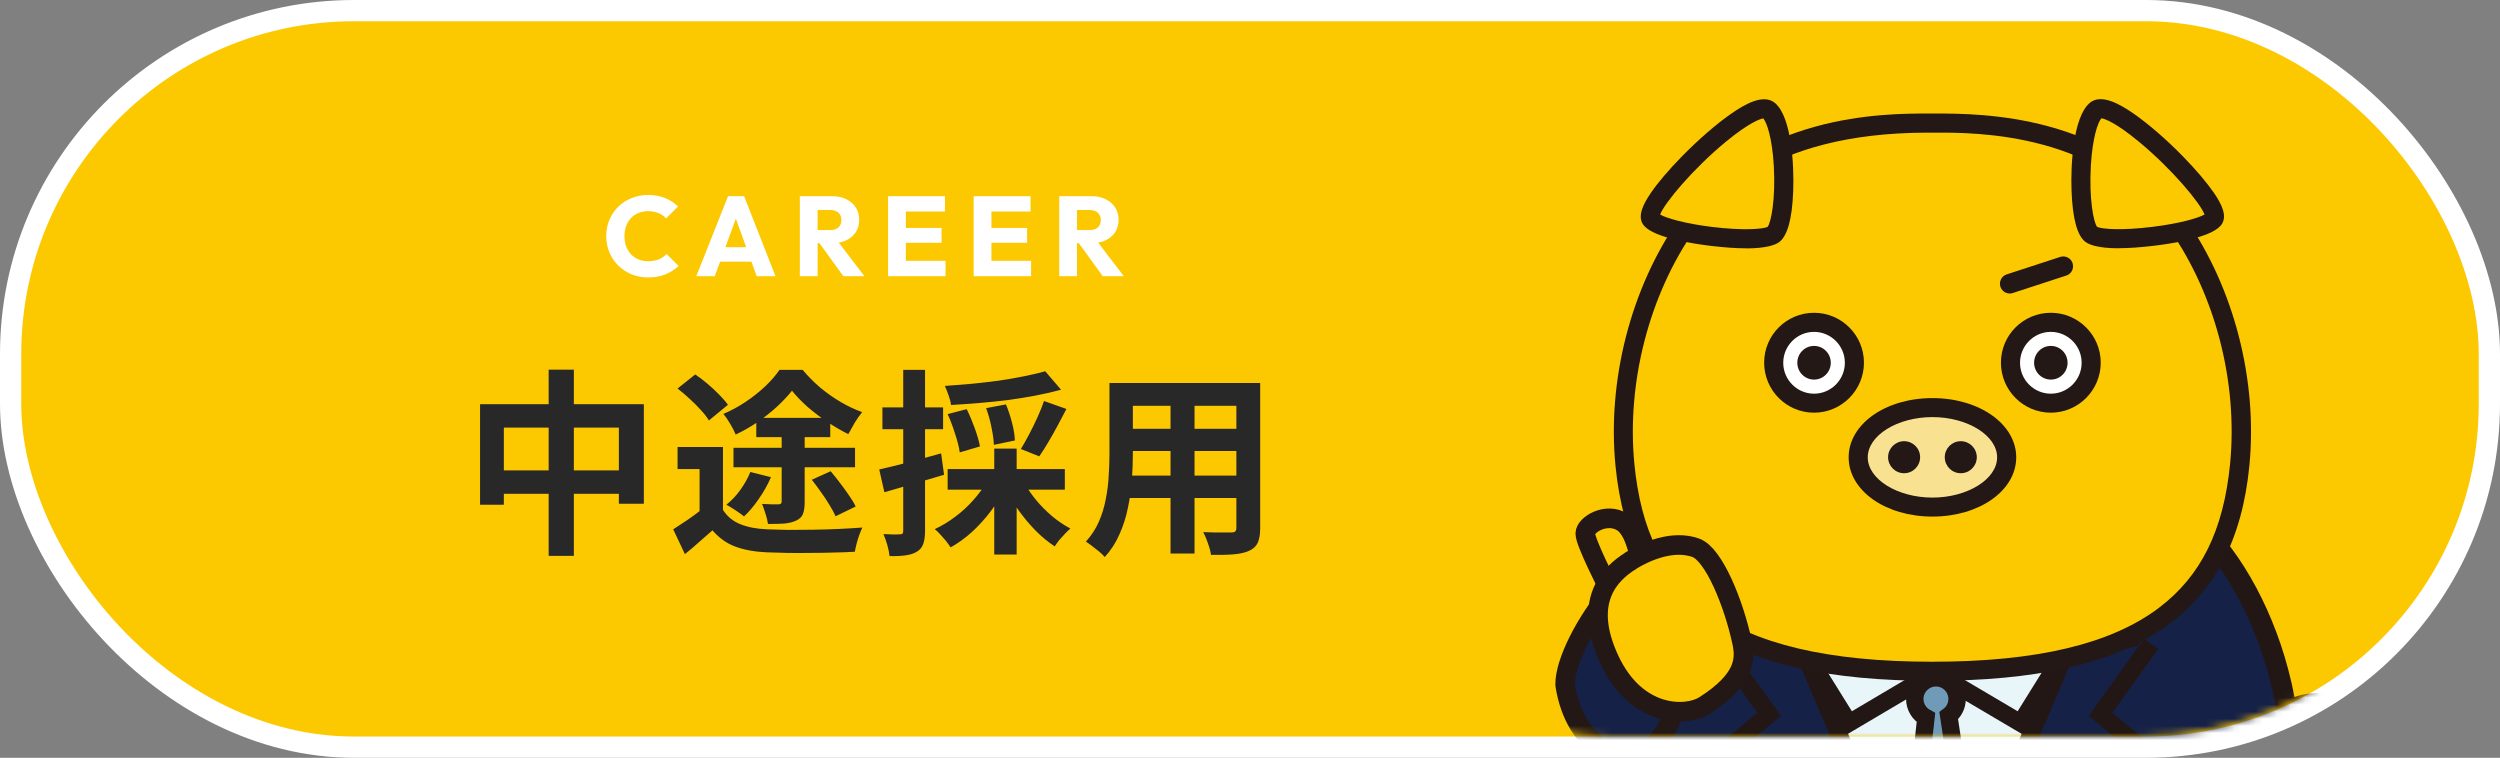<svg width="353" height="107" viewBox="0 0 353 107" fill="none" xmlns="http://www.w3.org/2000/svg">
<rect x="0" y="0" width="353" height="107" fill="#808080" stroke="none"/>
<rect x="1.5" y="1.5" width="350" height="104" rx="48.5" fill="#FCC800" stroke="white" stroke-width="3"/>
<mask id="mask0_1568_63707" style="mask-type:alpha" maskUnits="userSpaceOnUse" x="178" y="1" width="174" height="103">
<rect x="178.988" y="1.988" width="172.023" height="101.023" rx="49.012" fill="white" stroke="black" stroke-width="1.977"/>
</mask>
<g mask="url(#mask0_1568_63707)">
<path d="M327.74 103.096C329.971 103.473 331.481 105.557 331.12 107.756C330.759 109.955 328.658 111.449 326.427 111.071C324.195 110.694 322.685 108.626 323.046 106.411C323.407 104.212 325.508 102.718 327.74 103.096ZM329.676 115.782C339.014 113.845 343.248 105.393 341.919 104.671C340.54 103.916 337.931 112.663 329.479 112.565C331.399 111.794 332.876 110.103 333.221 107.937C333.762 104.622 331.498 101.487 328.133 100.929C324.769 100.371 321.602 102.603 321.06 105.918C320.896 106.952 320.994 107.953 321.306 108.872C319.895 107.625 315.234 104.687 313.347 102.817L311.41 110.152C311.41 110.152 319.37 117.882 329.66 115.765" fill="#FCC800"/>
<path d="M327.132 100.863C327.46 100.863 327.805 100.895 328.15 100.945C331.514 101.503 333.779 104.637 333.237 107.952C332.876 110.119 331.399 111.809 329.495 112.58C329.528 112.58 329.577 112.58 329.61 112.58C337.619 112.58 340.327 104.637 341.755 104.637C341.82 104.637 341.87 104.637 341.935 104.687C343.248 105.409 339.031 113.86 329.692 115.797C328.429 116.06 327.214 116.174 326.033 116.174C317.581 116.174 311.443 110.201 311.443 110.201L313.379 102.865C315.267 104.736 319.928 107.673 321.339 108.921C321.011 108.002 320.912 106.984 321.093 105.967C321.585 102.996 324.195 100.879 327.149 100.879M327.083 111.153C329.052 111.153 330.776 109.758 331.104 107.772C331.465 105.573 329.955 103.488 327.723 103.111C327.493 103.078 327.263 103.062 327.05 103.062C325.081 103.062 323.358 104.457 323.029 106.442C322.668 108.642 324.178 110.726 326.41 111.103C326.64 111.136 326.87 111.153 327.083 111.153ZM327.132 97.876C323.407 97.876 320.157 100.058 318.746 103.308C317.449 102.372 316.169 101.404 315.464 100.731C314.889 100.173 314.134 99.862 313.363 99.862C313.1 99.862 312.838 99.894 312.575 99.96C311.541 100.239 310.737 101.043 310.475 102.077L308.538 109.413C308.259 110.463 308.571 111.563 309.342 112.318C309.621 112.597 316.465 119.129 326.016 119.145C327.444 119.145 328.888 118.997 330.283 118.718C338.883 116.929 344.495 110.053 345.086 105.967C345.464 103.406 343.839 102.323 343.347 102.044C342.854 101.782 342.313 101.634 341.755 101.634C339.851 101.634 338.784 103.013 337.668 104.49C337.258 105.031 336.798 105.622 336.29 106.213C335.945 102.159 332.876 98.68 328.658 97.991C328.166 97.909 327.657 97.859 327.165 97.859M327.099 108.149C327.099 108.149 326.968 108.149 326.902 108.149C326.295 108.051 325.885 107.509 325.983 106.935C326.065 106.426 326.509 106.065 327.05 106.065C327.116 106.065 327.181 106.065 327.247 106.081C327.854 106.18 328.265 106.722 328.166 107.296C328.084 107.788 327.625 108.166 327.099 108.166" fill="#221714"/>
<path d="M272.269 148.612C339.474 148.743 327.691 86.954 308.227 72.479C294.737 62.452 278.473 48.798 272.565 48.781C266.657 48.781 250.344 62.37 236.821 72.348C217.308 86.741 218.588 148.513 272.499 148.612" fill="#E8F5F9"/>
<path d="M272.269 148.612C339.474 148.743 327.691 86.954 308.227 72.479C294.737 62.452 278.473 48.798 272.565 48.781C266.657 48.781 250.344 62.37 236.821 72.348C217.308 86.741 218.588 148.513 272.499 148.612" stroke="#221714" stroke-width="1.641" stroke-miterlimit="10"/>
<path d="M272.501 150.131C272.501 150.131 272.353 150.131 272.271 150.131C260.111 150.065 249.837 146.93 241.73 140.825C234.722 135.541 229.47 127.992 226.516 119.015C223.628 110.218 223.054 100.371 224.875 91.279C226.697 82.237 230.619 75.098 235.953 71.159C238.743 69.091 241.713 66.843 244.585 64.644C256.828 55.322 267.397 47.281 272.583 47.297C277.769 47.297 288.305 55.388 300.515 64.742C303.387 66.941 306.341 69.206 309.131 71.29C314.793 75.508 319.815 83.517 322.589 92.724C325.641 102.882 325.691 113.32 322.769 122.149C319.979 130.568 314.662 137.248 306.965 141.991C298.251 147.374 286.664 150.098 272.518 150.098M272.567 50.3C268.398 50.3 256.697 59.195 246.391 67.04C243.502 69.239 240.532 71.504 237.709 73.572C227.682 80.973 223.858 101.356 229.339 118.079C232.096 126.482 236.987 133.522 243.502 138.429C251.101 144.173 260.816 147.095 272.386 147.144C286.008 147.144 297.102 144.567 305.357 139.48C312.43 135.114 317.321 128.976 319.897 121.23C322.638 112.992 322.572 103.178 319.7 93.61C317.107 84.994 312.496 77.543 307.326 73.703C304.52 71.619 301.549 69.337 298.677 67.138C288.387 59.244 276.735 50.317 272.567 50.3Z" fill="#221714"/>
<path d="M271.844 149.154C339.048 149.286 327.265 87.497 307.801 73.022C306.029 82.557 300.679 92.469 295.903 99.92C289.814 109.406 285.432 124.422 274.125 124.406C263.523 124.39 255.531 108.257 249.426 99.608C243.895 91.813 237.692 82.852 236.395 72.891C216.882 87.283 218.162 149.056 272.073 149.154" fill="#162147"/>
<path d="M271.844 149.154C339.048 149.286 327.265 87.497 307.801 73.022C306.029 82.557 300.679 92.469 295.903 99.92C289.814 109.406 285.432 124.422 274.125 124.406C263.523 124.39 255.531 108.257 249.426 99.608C243.895 91.813 237.692 82.852 236.395 72.891C216.882 87.283 218.162 149.056 272.073 149.154" stroke="#221714" stroke-width="1.641" stroke-miterlimit="10"/>
<path d="M271.678 95.832L261.077 102.101L255.809 93.633" fill="#E8F5F9"/>
<path d="M271.678 95.832L261.077 102.101L255.809 93.633" stroke="#221714" stroke-width="2.462" stroke-miterlimit="10"/>
<path d="M274.684 95.832L285.302 102.101L290.57 93.633" fill="#E8F5F9"/>
<path d="M274.684 95.832L285.302 102.101L290.57 93.633" stroke="#221714" stroke-width="2.462" stroke-miterlimit="10"/>
<path d="M255.154 93.114L264.837 115.926L244.618 105.16L249.804 100.86L242.648 90.898" fill="#162147"/>
<path d="M255.154 93.114L264.837 115.926L244.618 105.16L249.804 100.86L242.648 90.898" stroke="#221714" stroke-width="2.462" stroke-miterlimit="10"/>
<path d="M291.258 93.114L281.559 115.926L301.794 105.16L296.591 100.86L303.747 90.898" fill="#162147"/>
<path d="M291.258 93.114L281.559 115.926L301.794 105.16L296.591 100.86L303.747 90.898" stroke="#221714" stroke-width="2.462" stroke-miterlimit="10"/>
<path d="M278.557 123.422L275.16 101.07C275.882 100.528 276.341 99.658 276.341 98.69C276.341 97.032 274.995 95.703 273.354 95.703C271.713 95.703 270.367 97.049 270.367 98.69C270.367 99.839 271.008 100.823 271.943 101.332L269.547 123.012L278.573 123.422H278.557Z" fill="#6F9BB9" stroke="#221714" stroke-width="2.462" stroke-miterlimit="10"/>
<path d="M272.86 94.788C304.306 94.788 314.541 83.437 316.266 65.619C317.339 54.6 314.628 41.886 307.539 31.723C297.26 16.964 278.586 17.384 272.845 17.384C267.104 17.384 248.431 16.964 238.151 31.723C231.062 41.9 228.351 54.6 229.424 65.619C231.163 83.437 241.399 94.788 272.831 94.788" fill="#FCC800"/>
<path d="M272.859 96.133C243.95 96.133 230.148 86.768 228.104 65.746C226.93 53.698 230.279 40.679 237.064 30.951C247.488 15.989 266.248 16.018 272.395 16.032H272.859H273.323C279.485 16.032 298.231 15.989 308.655 30.951C315.44 40.693 318.789 53.698 317.614 65.746C315.57 86.768 301.768 96.133 272.859 96.133ZM272.25 18.729C248.851 18.729 241.645 29.08 239.268 32.487C232.845 41.708 229.67 54.046 230.772 65.485C231.685 74.865 234.875 81.316 240.804 85.811C247.604 90.943 258.086 93.437 272.83 93.437C287.575 93.437 298.071 90.943 304.856 85.811C310.786 81.331 313.975 74.865 314.889 65.485C316.005 54.046 312.83 41.708 306.407 32.487C296.795 18.685 279.108 18.714 273.294 18.729H272.83H272.366H272.221H272.25Z" fill="#231815"/>
<path d="M233.164 31.013C231.352 28.998 247.154 13.34 249.779 15.587C252.432 17.863 252.519 31.564 250.431 33.101C248.343 34.638 234.976 33.028 233.164 31.013Z" fill="#FCC800"/>
<path d="M246.502 35.06C245.197 35.06 243.574 34.959 241.529 34.713C239.224 34.437 233.686 33.611 232.164 31.9C231.033 30.639 232.077 28.739 233.106 27.232C234.107 25.767 235.658 23.955 237.47 22.099C239.804 19.722 242.327 17.532 244.4 16.083C246.299 14.763 249.01 13.154 250.649 14.56C252.968 16.547 253.345 23.303 253.2 26.985C253.055 30.9 252.388 33.321 251.214 34.191C250.692 34.568 249.445 35.075 246.488 35.075M234.425 30.305C235.295 30.798 237.861 31.567 241.761 32.045C246.154 32.581 248.996 32.349 249.59 32.03C250.054 31.451 250.736 28.16 250.46 23.39C250.228 19.475 249.489 17.329 248.981 16.721C248.488 16.779 246.879 17.402 243.762 19.954C239.021 23.854 234.991 28.71 234.411 30.305" fill="#231815"/>
<path d="M312.554 31.013C314.366 28.998 298.563 13.34 295.939 15.587C293.286 17.863 293.199 31.564 295.287 33.101C297.374 34.638 310.741 33.028 312.554 31.013Z" fill="#FCC800"/>
<path d="M299.216 35.059C296.259 35.059 295.012 34.552 294.49 34.175C293.316 33.32 292.649 30.898 292.504 26.97C292.359 23.287 292.736 16.531 295.055 14.545C296.679 13.139 299.405 14.748 301.304 16.067C303.377 17.517 305.914 19.706 308.234 22.084C310.046 23.939 311.598 25.766 312.598 27.216C313.627 28.724 314.671 30.608 313.54 31.884C312.018 33.595 306.48 34.422 304.175 34.697C302.13 34.943 300.507 35.045 299.202 35.045M296.114 32.029C296.694 32.348 299.55 32.58 303.943 32.029C307.843 31.551 310.409 30.782 311.279 30.29C310.699 28.695 306.668 23.838 301.927 19.938C298.825 17.386 297.216 16.748 296.708 16.705C296.201 17.314 295.461 19.46 295.229 23.374C294.954 28.144 295.635 31.449 296.099 32.015" fill="#231815"/>
<path d="M261.841 51.22C261.841 54.366 259.289 56.932 256.143 56.932C252.997 56.932 250.445 54.38 250.445 51.22C250.445 48.059 252.997 45.508 256.143 45.508C259.289 45.508 261.841 48.059 261.841 51.22Z" fill="white"/>
<path d="M256.144 58.271C252.258 58.271 249.098 55.11 249.098 51.21C249.098 47.31 252.258 44.164 256.144 44.164C260.029 44.164 263.19 47.325 263.19 51.21C263.19 55.096 260.029 58.271 256.144 58.271ZM256.144 46.861C253.751 46.861 251.794 48.818 251.794 51.225C251.794 53.631 253.751 55.588 256.144 55.588C258.536 55.588 260.493 53.631 260.493 51.225C260.493 48.818 258.536 46.861 256.144 46.861Z" fill="#231815"/>
<path d="M258.508 51.221C258.508 52.526 257.449 53.599 256.144 53.599C254.84 53.599 253.781 52.541 253.781 51.221C253.781 49.902 254.84 48.844 256.144 48.844C257.449 48.844 258.508 49.902 258.508 51.221Z" fill="#231815"/>
<path d="M283.879 51.22C283.879 54.366 286.431 56.932 289.577 56.932C292.723 56.932 295.274 54.38 295.274 51.22C295.274 48.059 292.723 45.508 289.577 45.508C286.431 45.508 283.879 48.059 283.879 51.22Z" fill="white"/>
<path d="M289.577 58.271C285.692 58.271 282.531 55.11 282.531 51.21C282.531 47.31 285.692 44.164 289.577 44.164C293.463 44.164 296.623 47.325 296.623 51.21C296.623 55.096 293.463 58.271 289.577 58.271ZM289.577 46.861C287.185 46.861 285.228 48.818 285.228 51.225C285.228 53.631 287.185 55.588 289.577 55.588C291.969 55.588 293.927 53.631 293.927 51.225C293.927 48.818 291.969 46.861 289.577 46.861Z" fill="#231815"/>
<path d="M287.215 51.221C287.215 52.526 288.273 53.599 289.578 53.599C290.883 53.599 291.941 52.541 291.941 51.221C291.941 49.902 290.883 48.844 289.578 48.844C288.273 48.844 287.215 49.902 287.215 51.221Z" fill="#231815"/>
<path d="M283.341 64.556C283.341 68.442 278.644 71.573 272.859 71.573C267.074 71.573 262.377 68.427 262.377 64.556C262.377 60.685 267.074 57.539 272.859 57.539C278.644 57.539 283.341 60.685 283.341 64.556Z" fill="#F8E191"/>
<path d="M272.86 72.942C266.22 72.942 261.029 69.259 261.029 64.576C261.029 59.893 266.22 56.211 272.86 56.211C279.5 56.211 284.69 59.893 284.69 64.576C284.69 69.259 279.5 72.942 272.86 72.942ZM272.86 58.893C267.901 58.893 263.726 61.488 263.726 64.576C263.726 67.664 267.916 70.259 272.86 70.259C277.803 70.259 281.993 67.664 281.993 64.576C281.993 61.488 277.803 58.893 272.86 58.893Z" fill="#231815"/>
<path d="M271.121 64.558C271.121 65.805 270.106 66.82 268.859 66.82C267.613 66.82 266.598 65.805 266.598 64.558C266.598 63.312 267.613 62.297 268.859 62.297C270.106 62.297 271.121 63.312 271.121 64.558Z" fill="#231815"/>
<path d="M274.6 64.558C274.6 65.805 275.614 66.82 276.861 66.82C278.108 66.82 279.123 65.805 279.123 64.558C279.123 63.312 278.108 62.297 276.861 62.297C275.614 62.297 274.6 63.312 274.6 64.558Z" fill="#231815"/>
<path d="M221.001 96.686C220.885 90.379 232.86 73.387 239.196 78.418C245.531 83.449 236.92 90.002 237.05 92.177C237.543 100.064 235.499 103.442 232.991 105.718C229.381 108.98 222.306 105.442 221.001 96.686Z" fill="#162147" stroke="#231815" stroke-width="2.769" stroke-linecap="round" stroke-linejoin="round"/>
<path d="M231.83 80.851C231.83 80.851 231.366 75.153 229.09 73.718C226.814 72.283 223.856 74.08 223.842 75.327C223.827 76.574 227.118 82.982 227.118 82.982" fill="#FCC800"/>
<path d="M231.83 80.851C231.83 80.851 231.366 75.153 229.09 73.718C226.814 72.283 223.856 74.08 223.842 75.327C223.827 76.574 227.118 82.982 227.118 82.982" stroke="#231815" stroke-width="2.769" stroke-linecap="round" stroke-linejoin="round"/>
<path d="M230.294 79.166C227.249 81.036 223.422 84.922 227.235 93.127C231.048 101.333 238.123 101.275 240.703 99.608C246.561 95.853 246.459 92.983 245.981 90.692C244.821 85.241 242.008 78.253 239.428 77.339C236.209 76.209 232.512 77.789 230.279 79.152L230.294 79.166Z" fill="#FCC800" stroke="#231815" stroke-width="2.769" stroke-linecap="round" stroke-linejoin="round"/>
<path d="M283.777 40.058L291.331 37.594" stroke="#231815" stroke-width="2.769" stroke-linecap="round" stroke-linejoin="round"/>
</g>
<path d="M67.784 57.072H90.912V71.128H87.384V60.376H71.144V71.268H67.784V57.072ZM69.52 66.424H89.344V69.728H69.52V66.424ZM77.472 52.2H81.028V78.492H77.472V52.2ZM102.084 63.12V73.452H98.78V66.228H95.672V63.12H102.084ZM102.084 71.996C102.663 72.911 103.475 73.583 104.52 74.012C105.584 74.441 106.853 74.684 108.328 74.74C109.149 74.777 110.129 74.805 111.268 74.824C112.407 74.824 113.601 74.815 114.852 74.796C116.103 74.777 117.325 74.74 118.52 74.684C119.733 74.628 120.816 74.563 121.768 74.488C121.637 74.749 121.497 75.085 121.348 75.496C121.199 75.907 121.068 76.327 120.956 76.756C120.844 77.185 120.76 77.568 120.704 77.904C119.845 77.96 118.875 77.997 117.792 78.016C116.728 78.053 115.617 78.072 114.46 78.072C113.321 78.091 112.211 78.091 111.128 78.072C110.064 78.053 109.112 78.025 108.272 77.988C106.536 77.913 105.052 77.643 103.82 77.176C102.607 76.728 101.533 75.963 100.6 74.88C100.003 75.403 99.387 75.944 98.752 76.504C98.136 77.064 97.455 77.643 96.708 78.24L95.056 74.74C95.672 74.348 96.325 73.919 97.016 73.452C97.707 72.985 98.369 72.5 99.004 71.996H102.084ZM95.672 54.86L98.164 52.872C98.724 53.245 99.303 53.684 99.9 54.188C100.497 54.692 101.048 55.205 101.552 55.728C102.056 56.232 102.467 56.708 102.784 57.156L100.096 59.368C99.835 58.92 99.461 58.435 98.976 57.912C98.491 57.371 97.959 56.839 97.38 56.316C96.801 55.775 96.232 55.289 95.672 54.86ZM110.372 60.768H113.62V70.876C113.62 71.604 113.536 72.173 113.368 72.584C113.219 72.976 112.901 73.284 112.416 73.508C111.931 73.732 111.361 73.872 110.708 73.928C110.073 73.965 109.317 73.984 108.44 73.984C108.384 73.573 108.272 73.107 108.104 72.584C107.936 72.043 107.768 71.567 107.6 71.156C108.048 71.175 108.505 71.193 108.972 71.212C109.457 71.212 109.775 71.212 109.924 71.212C110.223 71.212 110.372 71.081 110.372 70.82V60.768ZM105.948 66.648L108.86 67.376C108.412 68.421 107.843 69.439 107.152 70.428C106.48 71.417 105.78 72.248 105.052 72.92C104.865 72.752 104.613 72.565 104.296 72.36C103.997 72.136 103.689 71.931 103.372 71.744C103.055 71.539 102.784 71.38 102.56 71.268C103.288 70.689 103.941 69.999 104.52 69.196C105.117 68.375 105.593 67.525 105.948 66.648ZM114.628 67.74L117.288 66.536C117.717 67.04 118.156 67.591 118.604 68.188C119.052 68.767 119.472 69.345 119.864 69.924C120.275 70.503 120.592 71.035 120.816 71.52L117.988 72.892C117.783 72.425 117.493 71.893 117.12 71.296C116.765 70.699 116.364 70.092 115.916 69.476C115.487 68.86 115.057 68.281 114.628 67.74ZM106.788 59.004H117.232V61.72H106.788V59.004ZM103.568 63.232H120.732V65.976H103.568V63.232ZM111.828 55.168C111.249 55.896 110.54 56.652 109.7 57.436C108.86 58.201 107.936 58.929 106.928 59.62C105.939 60.292 104.921 60.871 103.876 61.356C103.708 60.927 103.456 60.432 103.12 59.872C102.784 59.293 102.457 58.817 102.14 58.444C103.204 57.996 104.24 57.436 105.248 56.764C106.256 56.092 107.18 55.364 108.02 54.58C108.86 53.777 109.541 52.993 110.064 52.228H113.34C114.068 53.105 114.88 53.927 115.776 54.692C116.691 55.457 117.652 56.139 118.66 56.736C119.668 57.333 120.695 57.819 121.74 58.192C121.385 58.621 121.031 59.125 120.676 59.704C120.34 60.283 120.041 60.815 119.78 61.3C118.847 60.833 117.876 60.273 116.868 59.62C115.879 58.948 114.936 58.229 114.04 57.464C113.163 56.68 112.425 55.915 111.828 55.168ZM147.584 52.424L149.824 55.028C148.741 55.327 147.565 55.597 146.296 55.84C145.027 56.083 143.711 56.297 142.348 56.484C140.985 56.652 139.623 56.792 138.26 56.904C136.897 57.016 135.572 57.109 134.284 57.184C134.247 56.811 134.135 56.363 133.948 55.84C133.761 55.299 133.584 54.851 133.416 54.496C134.685 54.403 135.964 54.3 137.252 54.188C138.559 54.057 139.837 53.908 141.088 53.74C142.339 53.553 143.515 53.348 144.616 53.124C145.736 52.9 146.725 52.667 147.584 52.424ZM133.808 58.472L136.496 57.772C136.907 58.593 137.289 59.499 137.644 60.488C137.999 61.477 138.241 62.327 138.372 63.036L135.516 63.876C135.423 63.167 135.208 62.308 134.872 61.3C134.555 60.273 134.2 59.331 133.808 58.472ZM139.24 57.632L142.04 57.1C142.376 57.903 142.665 58.78 142.908 59.732C143.151 60.684 143.281 61.505 143.3 62.196L140.332 62.812C140.313 62.14 140.201 61.319 139.996 60.348C139.809 59.377 139.557 58.472 139.24 57.632ZM147.416 56.624L150.58 57.744C150.169 58.547 149.74 59.359 149.292 60.18C148.863 60.983 148.424 61.757 147.976 62.504C147.547 63.232 147.136 63.876 146.744 64.436L144.14 63.4C144.513 62.803 144.905 62.112 145.316 61.328C145.727 60.544 146.119 59.741 146.492 58.92C146.865 58.099 147.173 57.333 147.416 56.624ZM133.808 66.228H150.356V69.14H133.808V66.228ZM140.388 63.344H143.552V78.296H140.388V63.344ZM139.38 67.908L141.984 68.804C141.424 69.961 140.733 71.081 139.912 72.164C139.109 73.228 138.223 74.208 137.252 75.104C136.281 75.981 135.273 76.709 134.228 77.288C134.06 77.027 133.845 76.728 133.584 76.392C133.323 76.075 133.052 75.767 132.772 75.468C132.492 75.151 132.231 74.899 131.988 74.712C132.996 74.245 133.967 73.657 134.9 72.948C135.852 72.239 136.711 71.445 137.476 70.568C138.26 69.691 138.895 68.804 139.38 67.908ZM144.532 68.02C144.999 68.879 145.577 69.728 146.268 70.568C146.959 71.408 147.724 72.183 148.564 72.892C149.423 73.601 150.281 74.18 151.14 74.628C150.916 74.815 150.655 75.067 150.356 75.384C150.076 75.683 149.805 75.981 149.544 76.28C149.301 76.597 149.096 76.887 148.928 77.148C148.013 76.551 147.127 75.823 146.268 74.964C145.409 74.087 144.607 73.135 143.86 72.108C143.132 71.063 142.507 69.999 141.984 68.916L144.532 68.02ZM124.148 66.284C125.268 66.041 126.603 65.715 128.152 65.304C129.72 64.893 131.297 64.464 132.884 64.016L133.304 67.04C131.867 67.469 130.411 67.899 128.936 68.328C127.48 68.757 126.127 69.149 124.876 69.504L124.148 66.284ZM124.596 57.52H133.164V60.6H124.596V57.52ZM127.536 52.228H130.616V74.964C130.616 75.729 130.532 76.336 130.364 76.784C130.215 77.251 129.925 77.615 129.496 77.876C129.085 78.137 128.563 78.315 127.928 78.408C127.312 78.501 126.537 78.539 125.604 78.52C125.567 78.109 125.464 77.596 125.296 76.98C125.128 76.383 124.941 75.86 124.736 75.412C125.259 75.431 125.735 75.449 126.164 75.468C126.612 75.468 126.92 75.459 127.088 75.44C127.256 75.44 127.368 75.412 127.424 75.356C127.499 75.281 127.536 75.151 127.536 74.964V52.228ZM158.588 54.076H175.752V57.296H158.588V54.076ZM158.588 60.544H175.808V63.68H158.588V60.544ZM158.532 67.152H175.92V70.316H158.532V67.152ZM156.656 54.076H159.96V64.156C159.96 65.257 159.913 66.461 159.82 67.768C159.727 69.075 159.54 70.391 159.26 71.716C158.999 73.023 158.597 74.273 158.056 75.468C157.533 76.663 156.843 77.727 155.984 78.66C155.816 78.436 155.564 78.184 155.228 77.904C154.892 77.624 154.547 77.353 154.192 77.092C153.856 76.831 153.567 76.625 153.324 76.476C154.089 75.636 154.696 74.712 155.144 73.704C155.592 72.677 155.919 71.623 156.124 70.54C156.348 69.439 156.488 68.347 156.544 67.264C156.619 66.163 156.656 65.117 156.656 64.128V54.076ZM174.576 54.076H177.936V74.544C177.936 75.44 177.824 76.131 177.6 76.616C177.376 77.12 176.975 77.503 176.396 77.764C175.836 78.025 175.117 78.193 174.24 78.268C173.363 78.343 172.28 78.371 170.992 78.352C170.936 77.904 170.796 77.363 170.572 76.728C170.348 76.093 170.124 75.561 169.9 75.132C170.441 75.151 170.983 75.169 171.524 75.188C172.065 75.188 172.541 75.188 172.952 75.188C173.381 75.188 173.689 75.188 173.876 75.188C174.137 75.188 174.315 75.141 174.408 75.048C174.52 74.955 174.576 74.777 174.576 74.516V54.076ZM165.28 55.364H168.668V78.156H165.28V55.364Z" fill="#282828"/>
<path d="M91.535 39.176C90.693 39.176 89.909 39.032 89.183 38.744C88.469 38.445 87.84 38.029 87.296 37.496C86.762 36.963 86.346 36.344 86.047 35.64C85.749 34.925 85.6 34.157 85.6 33.336C85.6 32.515 85.749 31.752 86.047 31.048C86.346 30.333 86.762 29.715 87.296 29.192C87.829 28.669 88.453 28.264 89.168 27.976C89.893 27.677 90.677 27.528 91.519 27.528C92.415 27.528 93.21 27.672 93.903 27.96C94.608 28.248 95.221 28.643 95.743 29.144L94.064 30.84C93.765 30.52 93.402 30.269 92.975 30.088C92.559 29.907 92.074 29.816 91.519 29.816C91.029 29.816 90.576 29.901 90.159 30.072C89.754 30.232 89.402 30.467 89.103 30.776C88.816 31.085 88.586 31.459 88.415 31.896C88.255 32.333 88.175 32.813 88.175 33.336C88.175 33.869 88.255 34.355 88.415 34.792C88.586 35.229 88.816 35.603 89.103 35.912C89.402 36.221 89.754 36.461 90.159 36.632C90.576 36.803 91.029 36.888 91.519 36.888C92.096 36.888 92.597 36.797 93.023 36.616C93.45 36.435 93.818 36.184 94.127 35.864L95.823 37.56C95.279 38.061 94.656 38.456 93.951 38.744C93.258 39.032 92.453 39.176 91.535 39.176ZM98.317 39L102.798 27.704H105.07L109.502 39H106.846L103.454 29.624H104.366L100.926 39H98.317ZM100.862 36.952V34.904H107.022V36.952H100.862ZM114.857 34.344V32.488H117.241C117.742 32.488 118.126 32.36 118.393 32.104C118.67 31.848 118.809 31.501 118.809 31.064C118.809 30.659 118.675 30.323 118.409 30.056C118.142 29.789 117.758 29.656 117.257 29.656H114.857V27.704H117.545C118.291 27.704 118.947 27.848 119.513 28.136C120.078 28.413 120.521 28.803 120.841 29.304C121.161 29.805 121.321 30.381 121.321 31.032C121.321 31.693 121.161 32.275 120.841 32.776C120.521 33.267 120.073 33.651 119.497 33.928C118.921 34.205 118.243 34.344 117.465 34.344H114.857ZM112.937 39V27.704H115.449V39H112.937ZM119.081 39L115.561 34.136L117.865 33.512L122.057 39H119.081ZM125.396 39V27.704H127.908V39H125.396ZM127.316 39V36.824H133.508V39H127.316ZM127.316 34.28V32.184H132.948V34.28H127.316ZM127.316 29.864V27.704H133.428V29.864H127.316ZM137.479 39V27.704H139.991V39H137.479ZM139.399 39V36.824H145.591V39H139.399ZM139.399 34.28V32.184H145.031V34.28H139.399ZM139.399 29.864V27.704H145.511V29.864H139.399ZM151.483 34.344V32.488H153.867C154.368 32.488 154.752 32.36 155.019 32.104C155.296 31.848 155.435 31.501 155.435 31.064C155.435 30.659 155.302 30.323 155.035 30.056C154.768 29.789 154.384 29.656 153.883 29.656H151.483V27.704H154.171C154.918 27.704 155.574 27.848 156.139 28.136C156.704 28.413 157.147 28.803 157.467 29.304C157.787 29.805 157.947 30.381 157.947 31.032C157.947 31.693 157.787 32.275 157.467 32.776C157.147 33.267 156.699 33.651 156.123 33.928C155.547 34.205 154.87 34.344 154.091 34.344H151.483ZM149.563 39V27.704H152.075V39H149.563ZM155.707 39L152.187 34.136L154.491 33.512L158.683 39H155.707Z" fill="white"/>
</svg>
